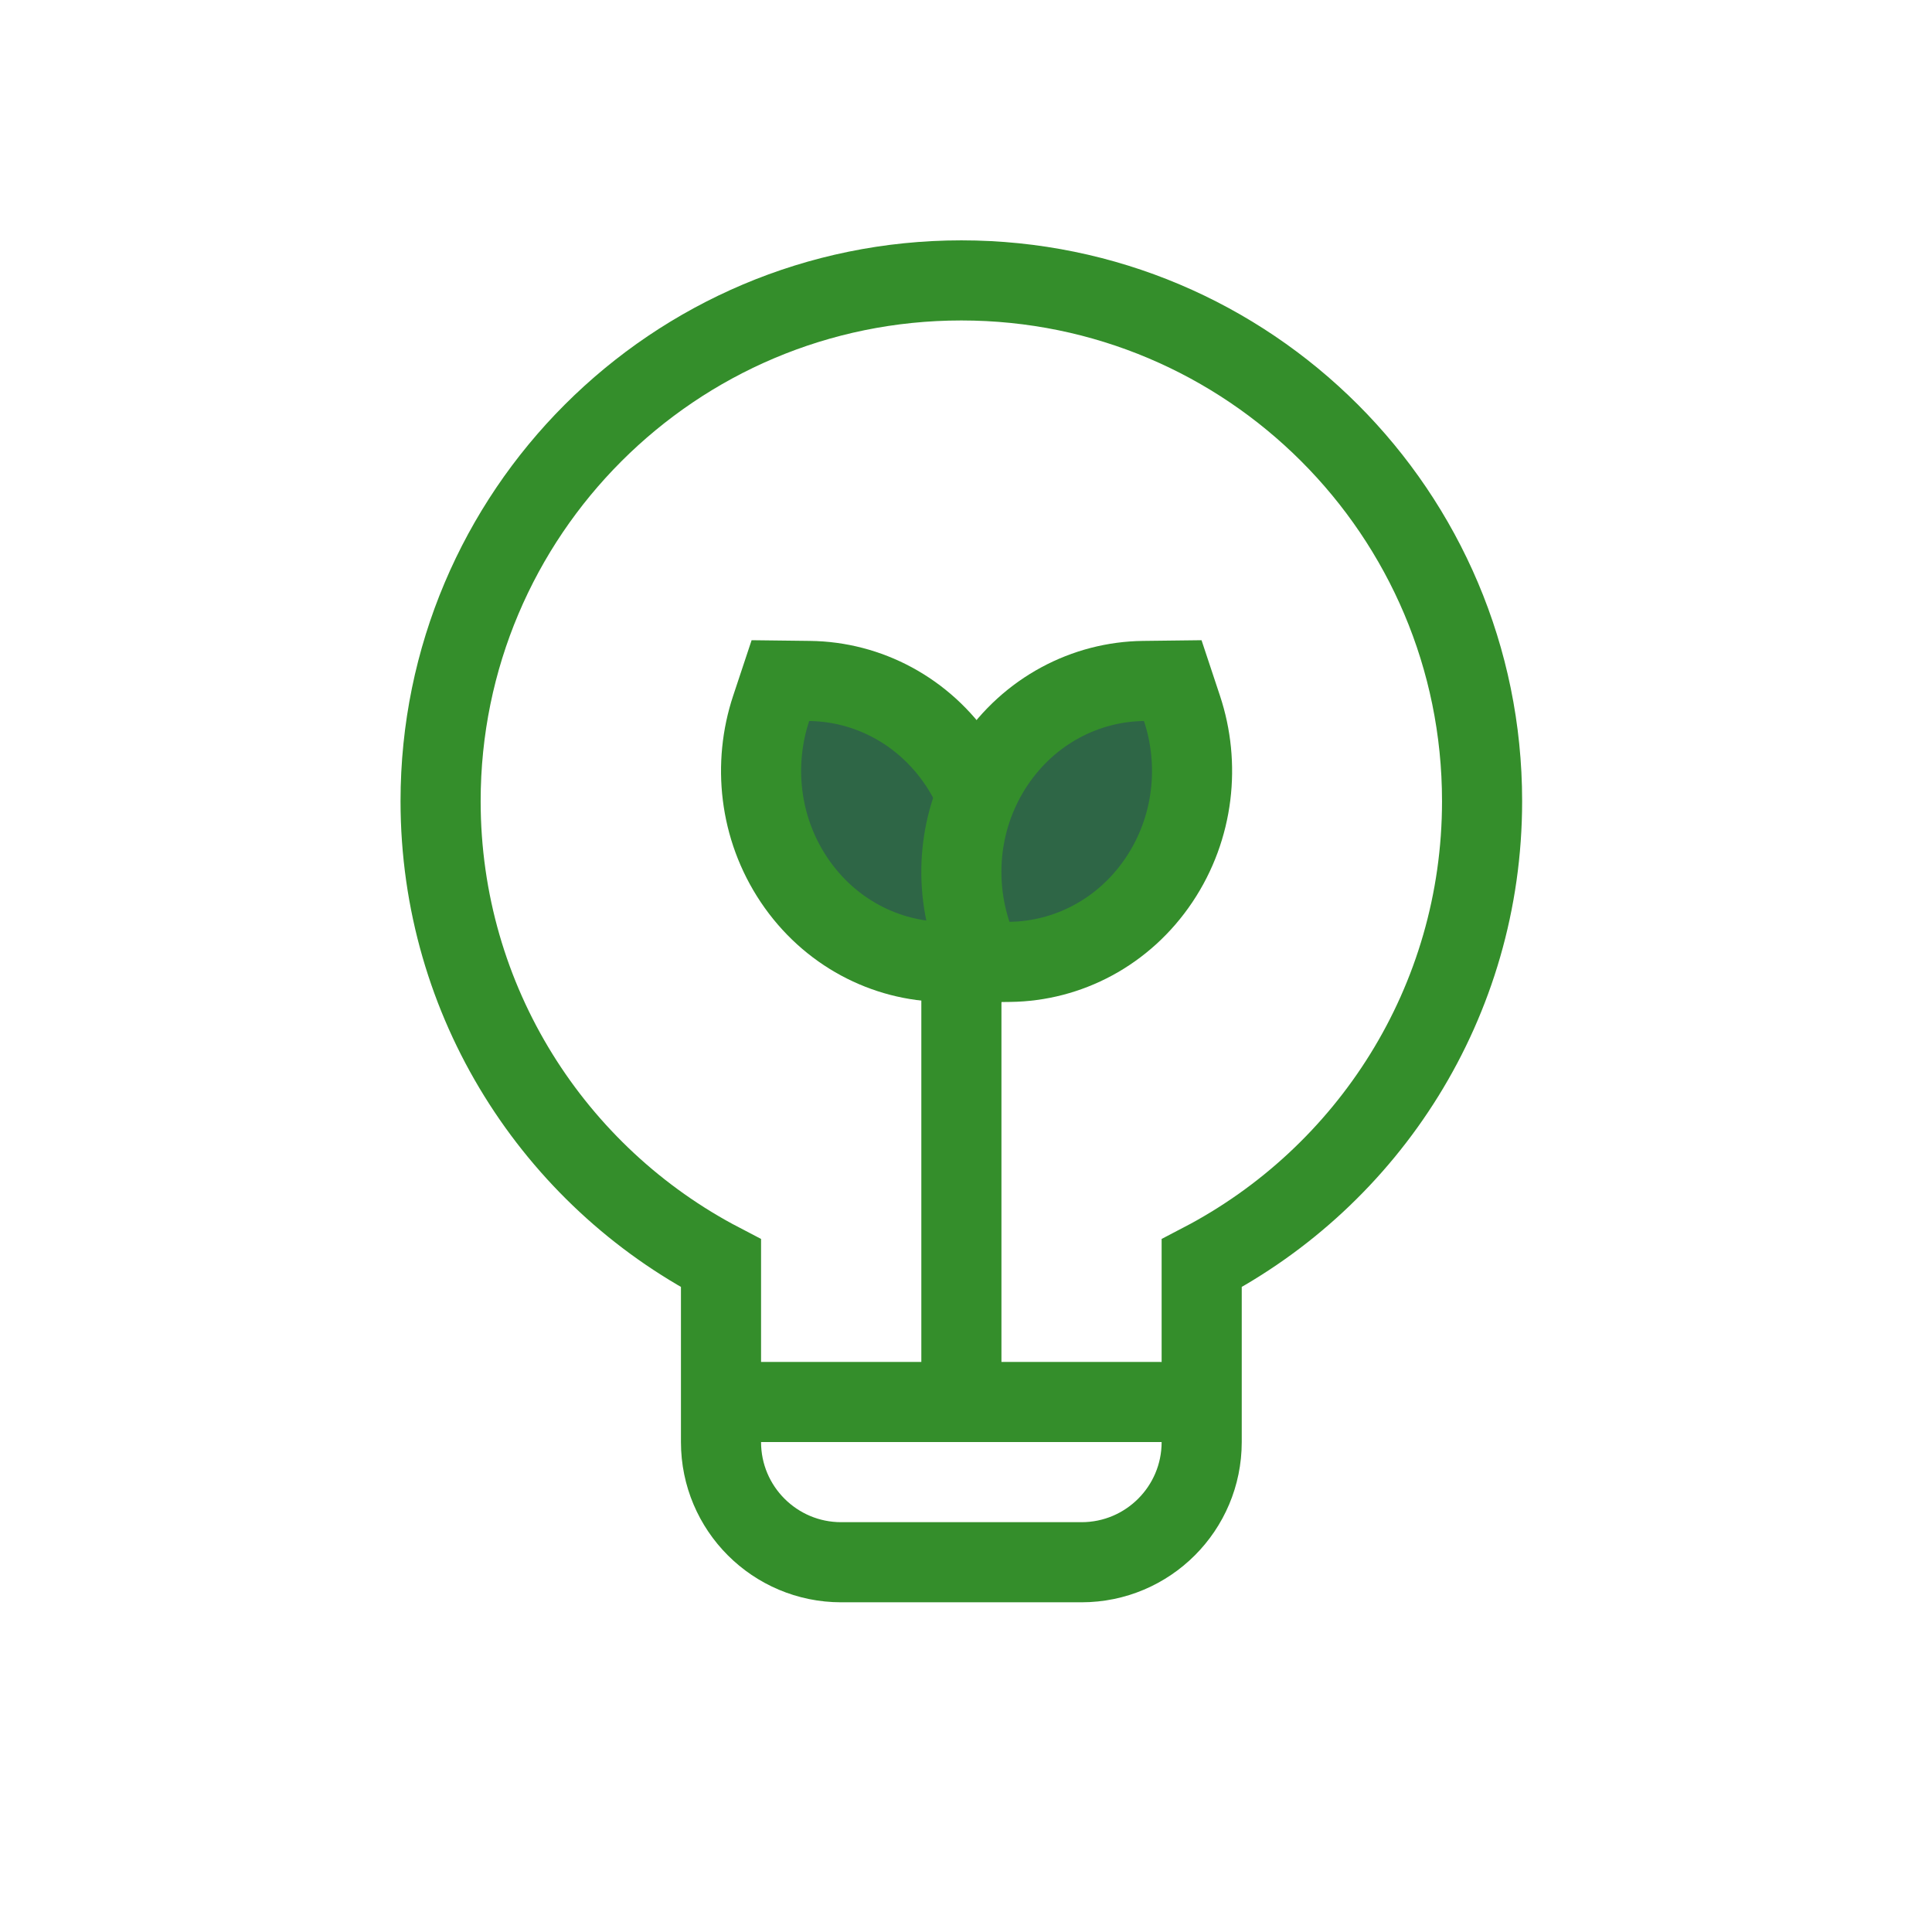 <?xml version="1.0" encoding="UTF-8"?> <svg xmlns="http://www.w3.org/2000/svg" width="116" height="116" viewBox="0 0 116 116" fill="none"><path d="M72.151 75.846C82.151 70.634 88.986 60.169 88.986 48.102C88.986 30.834 74.988 16.836 57.72 16.836C40.453 16.836 26.454 30.834 26.454 48.102C26.454 60.168 33.289 70.634 43.29 75.846V86.584C43.29 90.568 46.52 93.799 50.505 93.799H64.936C68.921 93.799 72.151 90.568 72.151 86.584V75.846Z" stroke="#348E2B" stroke-width="4.81"></path><path d="M57.723 60.127L57.723 81.773" stroke="#348E2B" stroke-width="4.81" stroke-linecap="round"></path><path d="M56.631 57.752L58.389 57.773L58.943 56.105C60.048 52.776 59.669 48.943 57.57 45.809C55.464 42.666 52.091 40.928 48.614 40.886L46.856 40.865L46.302 42.533C45.197 45.862 45.576 49.695 47.675 52.828C49.781 55.972 53.154 57.71 56.631 57.752Z" fill="#2E6646" stroke="#348E2B" stroke-width="4.81"></path><path d="M60.638 57.752L58.881 57.773L58.327 56.105C57.222 52.776 57.601 48.943 59.699 45.809C61.805 42.666 65.179 40.928 68.656 40.886L70.413 40.865L70.967 42.533C72.073 45.862 71.693 49.695 69.595 52.828C67.489 55.972 64.115 57.71 60.638 57.752Z" fill="#2E6646" stroke="#348E2B" stroke-width="4.81"></path><path d="M45.695 84.178H69.746" stroke="#348E2B" stroke-width="4.81" stroke-linecap="round"></path></svg> 